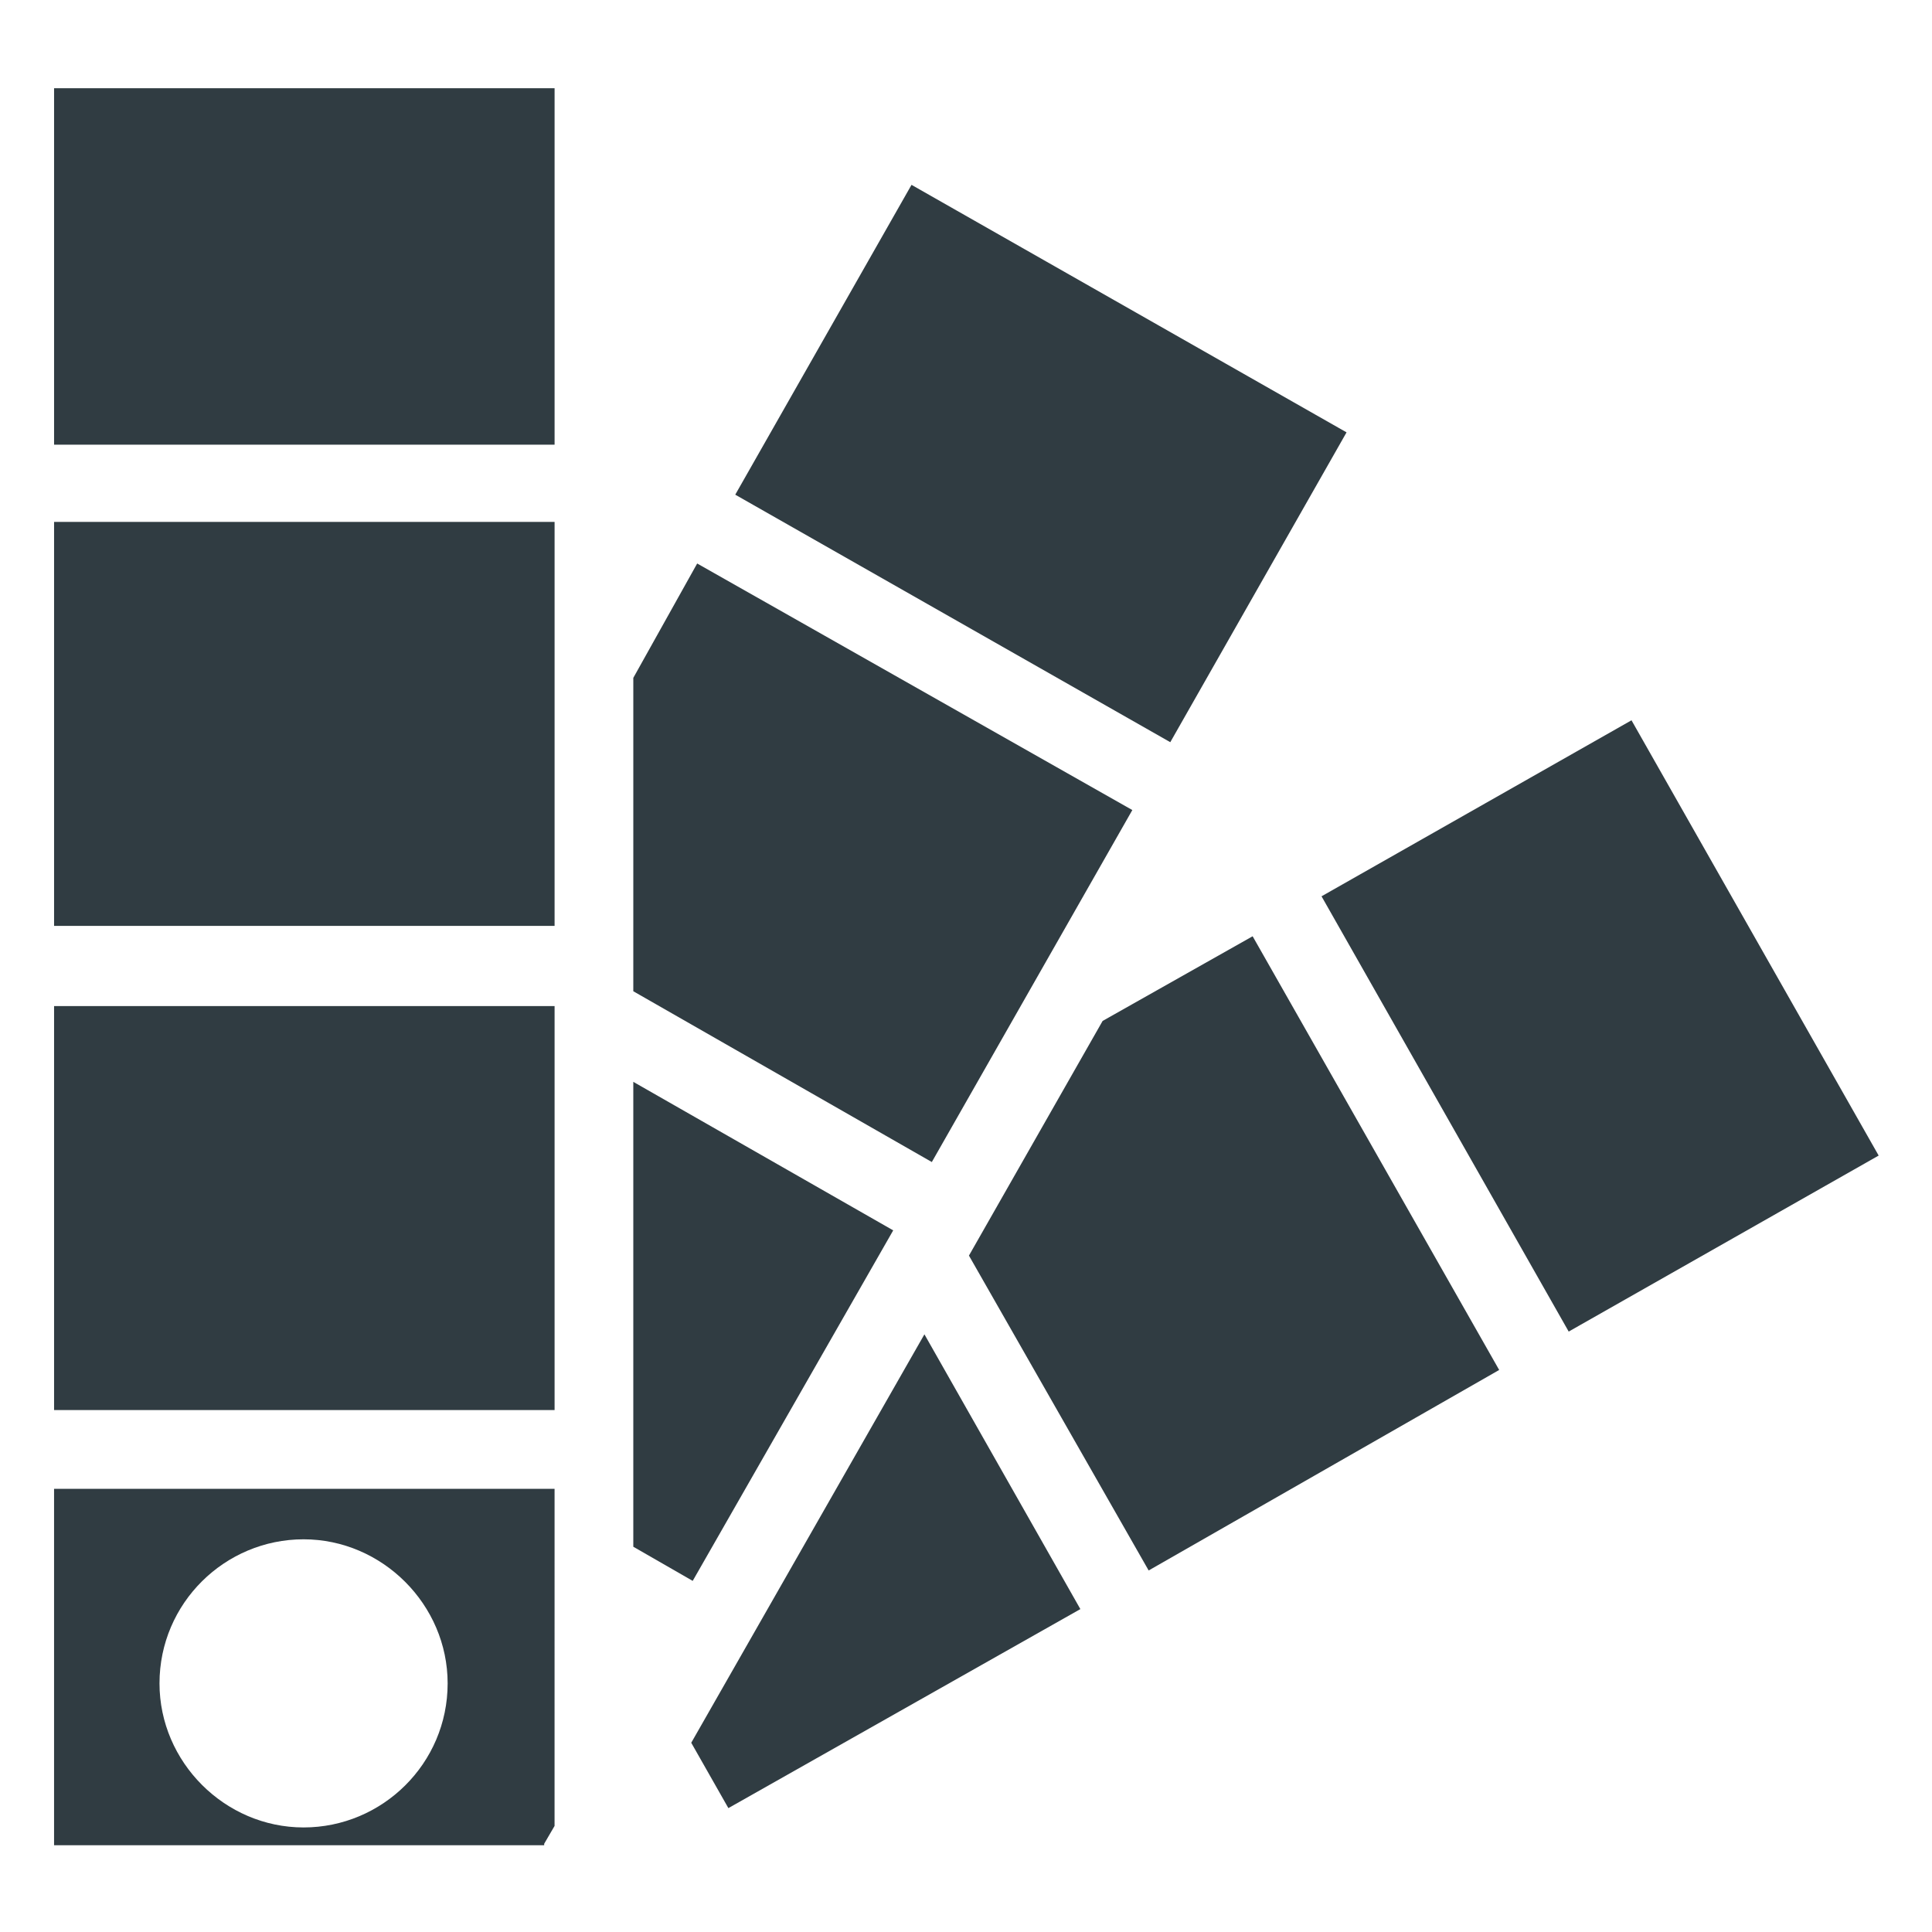 <?xml version="1.0" encoding="UTF-8"?>
<!-- Uploaded to: SVG Repo, www.svgrepo.com, Generator: SVG Repo Mixer Tools -->
<svg width="800px" height="800px" version="1.1" viewBox="144 144 512 512" xmlns="http://www.w3.org/2000/svg">
 <g fill="#303c42">
  <path d="m158.33 282.31v107.06h132.64v-107.06z"/>
  <path d="m311.83 553.9 15.742 9.051 53.137-92.891-68.879-39.359z"/>
  <path d="m158.33 410.62h132.64v107.06h-132.64z"/>
  <path d="m475.96 392.12-39.754 22.438-35.426 62.188 47.625 83.445 92.891-53.137z"/>
  <path d="m500.85 258.58-46.711 82.109-115.29-65.594 46.711-82.109z"/>
  <path d="m388.98 497.61-61.793 108.24 9.84 17.32 93.281-52.742z"/>
  <path d="m288.21 632.62 2.754-4.723 0.004-89.348h-132.64v94.465h129.89zm-101.94-42.508c0-21.254 17.32-38.18 38.18-38.18s38.18 17.32 38.18 38.18c0 21.254-17.32 38.18-38.18 38.18-20.863 0-38.18-17.32-38.18-38.18z"/>
  <path d="m559.72 496.88-65.5-115.35 82.145-46.645 65.5 115.35z"/>
  <path d="m311.83 406.69 79.113 45.262 53.137-93.281-115.32-65.34-16.926 30.309z"/>
  <path d="m158.33 167.38h132.64v94.465h-132.64z"/>
 </g>
</svg>